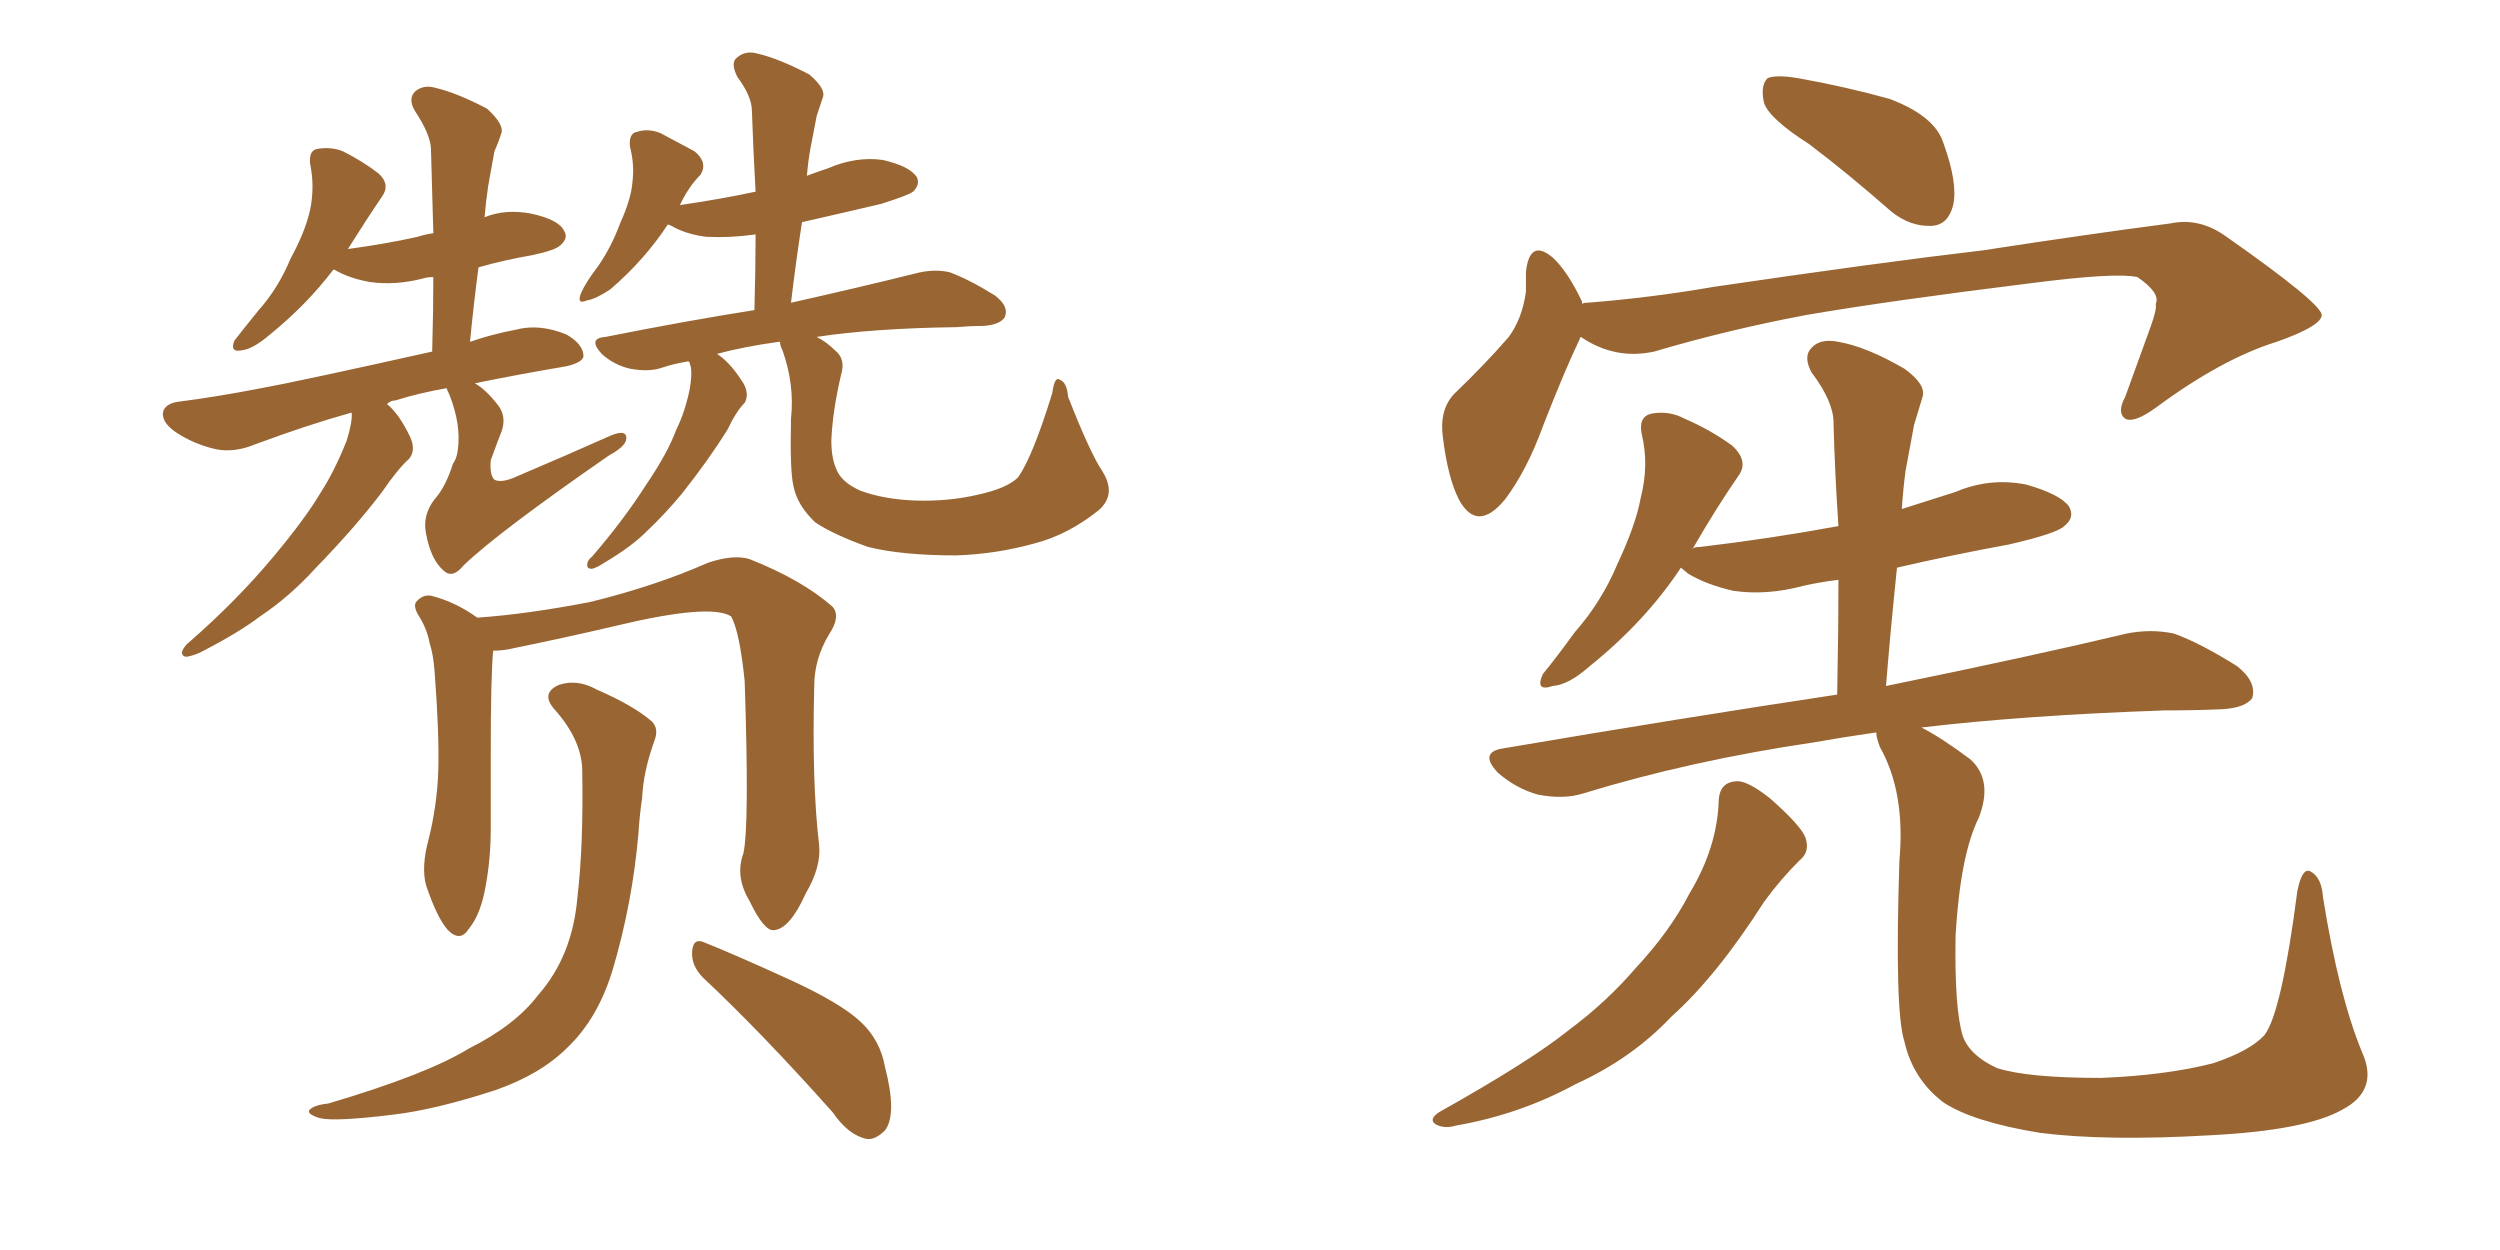 <svg xmlns="http://www.w3.org/2000/svg" xmlns:xlink="http://www.w3.org/1999/xlink" width="300" height="150"><path fill="#996633" padding="10" d="M53.61 46.58L53.61 46.58Q50.24 47.17 47.46 48.05L47.46 48.05Q46.88 48.05 46.44 48.49L46.44 48.49Q47.90 49.66 49.22 52.44L49.22 52.44Q49.95 54.05 49.07 55.08L49.07 55.08Q47.75 56.25 45.85 59.03L45.85 59.03Q42.63 63.28 37.79 68.26L37.79 68.26Q34.72 71.63 31.20 73.97L31.20 73.97Q28.71 75.88 24.17 78.22L24.17 78.22Q23.29 78.66 22.41 78.81L22.41 78.81Q21.83 78.81 21.83 78.22L21.83 78.22Q22.12 77.49 22.71 77.05L22.71 77.05Q28.42 72.07 32.81 66.80L32.81 66.80Q36.62 62.26 38.53 59.03L38.53 59.03Q40.14 56.54 41.60 52.88L41.60 52.88Q42.33 50.54 42.19 49.51L42.19 49.51Q36.91 50.98 30.62 53.32L30.62 53.32Q28.13 54.35 25.93 53.91L25.93 53.91Q23.29 53.32 21.09 51.86L21.09 51.86Q19.19 50.54 19.63 49.22L19.63 49.22Q20.07 48.34 21.53 48.19L21.53 48.19Q26.07 47.61 31.35 46.58L31.35 46.58Q35.45 45.85 51.86 42.19L51.86 42.19Q52.00 37.35 52.00 33.25L52.00 33.25Q51.27 33.25 50.83 33.40L50.83 33.40Q47.46 34.28 44.38 33.84L44.38 33.84Q41.89 33.40 40.14 32.37L40.14 32.37Q40.14 32.37 39.99 32.37L39.99 32.37Q36.77 36.62 32.23 40.28L32.23 40.28Q30.32 41.89 29.00 42.04L29.00 42.04Q27.54 42.33 28.13 40.87L28.13 40.87Q29.15 39.55 31.05 37.21L31.05 37.21Q33.40 34.57 34.86 31.05L34.86 31.05Q36.62 27.83 37.21 25.20L37.21 25.20Q37.79 22.41 37.21 19.63L37.21 19.63Q37.06 18.02 38.09 17.87L38.09 17.87Q39.70 17.58 41.16 18.16L41.16 18.16Q43.51 19.34 45.41 20.80L45.41 20.80Q46.88 22.12 45.85 23.58L45.85 23.58Q43.95 26.37 41.75 29.88L41.75 29.88Q46.14 29.30 50.10 28.42L50.10 28.42Q50.98 28.13 52.00 27.98L52.00 27.98Q51.86 22.56 51.71 17.72L51.71 17.72Q51.56 15.97 49.80 13.33L49.80 13.33Q48.93 11.87 49.80 10.99L49.80 10.99Q50.83 10.11 52.29 10.55L52.29 10.55Q54.79 11.13 58.45 13.04L58.45 13.04Q60.35 14.79 60.21 15.82L60.21 15.82Q59.91 16.85 59.33 18.16L59.33 18.16Q59.03 19.92 58.59 22.27L58.59 22.27Q58.30 24.17 58.15 26.07L58.15 26.07Q60.64 25.05 63.72 25.63L63.72 25.63Q67.09 26.37 67.68 27.69L67.68 27.69Q68.26 28.56 67.24 29.44L67.24 29.44Q66.65 30.03 63.87 30.62L63.87 30.62Q60.50 31.20 57.42 32.08L57.42 32.08Q56.84 36.47 56.40 41.02L56.40 41.02Q58.89 40.14 61.96 39.55L61.96 39.55Q64.75 38.82 67.97 40.14L67.97 40.14Q70.02 41.31 70.02 42.77L70.02 42.77Q69.87 43.51 67.97 43.95L67.97 43.95Q61.96 44.97 56.98 46.00L56.98 46.00Q58.30 46.73 59.77 48.63L59.77 48.63Q60.79 49.95 60.21 51.71L60.21 51.71Q59.91 52.44 58.89 55.22L58.89 55.22Q58.74 56.98 59.33 57.57L59.33 57.57Q60.21 58.01 62.11 57.13L62.11 57.13Q67.97 54.64 73.24 52.29L73.24 52.29Q75.29 51.42 75.15 52.73L75.15 52.73Q75 53.61 73.10 54.64L73.10 54.64Q59.77 63.87 55.66 67.82L55.66 67.82Q54.35 69.43 53.32 68.55L53.32 68.55Q51.71 67.24 51.12 64.01L51.12 64.01Q50.68 61.82 52.15 59.91L52.15 59.91Q53.47 58.45 54.35 55.66L54.35 55.66Q54.79 55.08 54.93 54.05L54.93 54.05Q55.37 50.98 53.91 47.31L53.91 47.31Q53.61 46.73 53.61 46.58ZM132.28 56.54L132.28 56.54Q134.03 59.33 131.84 61.23L131.84 61.23Q128.17 64.16 124.22 65.19L124.22 65.19Q119.53 66.50 114.70 66.65L114.70 66.65Q108.25 66.65 104.15 65.63L104.15 65.63Q100.05 64.16 97.85 62.70L97.85 62.70Q95.65 60.64 95.21 58.30L95.21 58.30Q94.78 56.54 94.92 50.24L94.92 50.24Q95.36 46.14 93.90 42.04L93.90 42.04Q93.60 41.46 93.60 41.02L93.60 41.02Q93.46 41.02 93.46 41.02L93.46 41.02Q89.21 41.60 85.99 42.48L85.99 42.48Q86.13 42.48 86.28 42.63L86.28 42.63Q87.74 43.65 89.21 46.00L89.21 46.00Q89.94 47.31 89.36 48.34L89.36 48.34Q88.33 49.37 87.30 51.56L87.30 51.56Q85.11 55.08 81.88 59.18L81.88 59.18Q79.83 61.67 77.49 63.87L77.49 63.87Q75.73 65.63 72.51 67.53L72.51 67.53Q71.63 68.12 71.04 68.26L71.04 68.26Q70.46 68.26 70.46 67.82L70.46 67.82Q70.46 67.24 71.04 66.80L71.04 66.80Q74.85 62.40 77.64 58.01L77.64 58.01Q80.13 54.35 81.15 51.56L81.15 51.56Q82.18 49.51 82.76 46.73L82.76 46.73Q83.06 44.97 82.91 44.09L82.91 44.09Q82.76 43.65 82.76 43.51L82.76 43.51Q82.62 43.36 82.62 43.36L82.62 43.36Q80.86 43.65 79.54 44.09L79.54 44.09Q77.93 44.68 75.59 44.24L75.59 44.24Q73.68 43.80 72.22 42.48L72.22 42.48Q70.46 40.58 72.66 40.43L72.66 40.43Q82.18 38.53 90.53 37.21L90.53 37.21Q90.67 32.23 90.67 28.13L90.67 28.13Q87.60 28.56 84.81 28.42L84.81 28.42Q82.32 28.13 80.57 27.10L80.57 27.10Q80.27 26.95 80.13 26.95L80.13 26.95Q77.34 31.20 73.24 34.72L73.24 34.72Q71.48 35.89 70.46 36.04L70.46 36.04Q69.14 36.62 69.73 35.16L69.73 35.16Q70.31 33.84 71.78 31.93L71.78 31.93Q73.39 29.59 74.41 26.81L74.41 26.81Q75.73 23.88 75.88 21.97L75.88 21.97Q76.17 19.78 75.59 17.58L75.59 17.58Q75.44 15.97 76.46 15.82L76.46 15.82Q77.78 15.38 79.25 15.97L79.25 15.97Q81.45 17.14 83.35 18.16L83.35 18.16Q84.96 19.48 84.08 20.95L84.08 20.95Q82.62 22.41 81.59 24.61L81.59 24.61Q86.57 23.88 90.67 23.00L90.67 23.00Q90.38 17.87 90.23 13.33L90.23 13.33Q90.23 11.57 88.48 9.23L88.48 9.23Q87.60 7.47 88.48 6.88L88.48 6.88Q89.50 6.01 90.97 6.45L90.97 6.45Q93.46 7.03 97.12 8.94L97.12 8.94Q99.17 10.69 98.73 11.72L98.73 11.72Q98.44 12.60 98.00 13.92L98.00 13.92Q97.71 15.38 97.27 17.72L97.27 17.72Q96.97 19.34 96.83 21.09L96.83 21.09Q98.00 20.65 99.32 20.21L99.32 20.21Q102.69 18.75 105.91 19.19L105.91 19.19Q109.13 19.92 110.01 21.24L110.01 21.24Q110.45 22.12 109.57 23.00L109.57 23.00Q108.98 23.44 105.76 24.46L105.76 24.46Q100.78 25.63 96.24 26.66L96.24 26.66Q95.51 31.35 94.92 36.33L94.92 36.33Q104.00 34.28 109.86 32.81L109.86 32.81Q112.06 32.23 113.96 32.67L113.96 32.67Q116.31 33.54 119.38 35.45L119.38 35.45Q121.14 36.77 120.56 38.09L120.56 38.09Q119.97 38.96 118.07 39.11L118.07 39.11Q116.46 39.11 114.70 39.26L114.70 39.26Q104.74 39.40 98.00 40.43L98.00 40.43Q99.17 41.02 100.20 42.04L100.20 42.04Q101.51 43.07 100.93 44.97L100.93 44.97Q99.90 49.37 99.76 52.88L99.76 52.88Q99.76 54.93 100.34 56.25L100.34 56.25Q100.93 57.86 103.27 58.89L103.27 58.89Q106.05 59.91 109.72 60.06L109.72 60.06Q113.82 60.21 117.48 59.33L117.48 59.33Q120.85 58.59 122.17 57.28L122.17 57.28Q123.93 54.79 126.27 47.17L126.27 47.17Q126.56 45.12 127.15 45.56L127.15 45.56Q128.03 45.85 128.17 47.61L128.17 47.61Q130.81 54.35 132.28 56.54ZM89.21 102.39L89.21 102.39Q89.94 99.02 89.36 81.74L89.36 81.74Q88.77 75.88 87.74 73.97L87.74 73.97L87.74 73.97Q85.25 72.36 73.68 75.15L73.68 75.15Q68.12 76.46 60.94 77.93L60.94 77.93Q60.06 78.08 59.18 78.08L59.18 78.08Q58.89 81.01 58.89 90.67L58.89 90.67Q58.89 95.07 58.89 99.46L58.89 99.46Q58.89 102.98 58.30 106.20L58.30 106.20Q57.71 109.72 56.25 111.47L56.25 111.47Q55.22 113.09 53.76 111.62L53.76 111.62Q52.44 110.16 51.12 106.20L51.12 106.20Q50.54 104.00 51.42 100.78L51.42 100.78Q52.44 96.68 52.59 92.58L52.59 92.58Q52.73 88.18 52.15 80.57L52.15 80.57Q52.00 78.52 51.56 77.20L51.56 77.20Q51.27 75.59 50.39 74.12L50.39 74.12Q49.51 72.80 49.95 72.22L49.95 72.22Q50.68 71.34 51.71 71.48L51.71 71.48Q54.64 72.22 57.28 74.12L57.28 74.12Q63.43 73.68 70.90 72.22L70.90 72.22Q78.66 70.31 84.96 67.53L84.96 67.53Q88.04 66.50 89.94 67.09L89.94 67.09Q96.24 69.58 99.90 72.80L99.90 72.80Q100.93 73.97 99.46 76.17L99.46 76.17Q97.71 79.10 97.71 82.32L97.71 82.32Q97.41 93.90 98.29 101.37L98.29 101.37L98.29 101.37Q98.58 104.00 96.68 107.23L96.68 107.23Q94.78 111.47 92.87 111.62L92.87 111.62Q91.70 111.77 89.94 108.11L89.94 108.11Q88.18 105.18 89.21 102.39ZM84.38 117.33L84.38 117.33Q82.91 115.87 83.06 114.11L83.06 114.11Q83.20 112.50 84.52 113.09L84.52 113.09Q88.18 114.55 94.92 117.63L94.92 117.63Q100.93 120.41 103.27 122.61L103.27 122.61Q105.62 124.80 106.20 128.03L106.20 128.03Q107.67 133.74 106.20 135.64L106.20 135.64Q105.03 136.82 104.00 136.67L104.00 136.67Q101.81 136.23 99.90 133.45L99.90 133.45Q91.41 123.93 84.38 117.33ZM69.87 92.58L69.87 92.58L69.87 92.58Q69.87 88.92 66.65 85.25L66.65 85.25Q64.75 83.20 67.09 82.18L67.09 82.18Q69.29 81.45 71.63 82.76L71.63 82.76Q76.03 84.67 78.22 86.57L78.22 86.57Q79.10 87.45 78.52 88.92L78.52 88.92Q77.20 92.58 77.05 95.80L77.05 95.80Q76.76 97.71 76.61 100.05L76.61 100.05Q75.88 108.40 73.54 116.31L73.54 116.31Q71.78 122.17 68.12 125.68L68.12 125.68Q64.89 128.91 59.47 130.81L59.47 130.81Q52.29 133.15 47.31 133.74L47.31 133.74Q40.28 134.62 38.38 134.18L38.38 134.18Q36.47 133.59 37.35 133.01L37.35 133.01Q37.94 132.57 39.40 132.42L39.40 132.42Q51.27 128.91 56.25 125.83L56.25 125.83Q61.82 123.05 64.60 119.38L64.60 119.38Q68.70 114.70 69.29 107.67L69.29 107.67Q70.02 101.51 69.87 92.58ZM217.09 17.29L217.09 17.29Q212.26 14.21 211.67 12.30L211.67 12.30Q211.23 10.25 212.11 9.38L212.11 9.38Q213.13 8.94 215.77 9.38L215.77 9.38Q221.48 10.40 226.76 11.87L226.76 11.87Q232.18 13.92 233.20 17.14L233.20 17.14Q234.96 21.97 234.38 24.61L234.38 24.61Q233.79 26.95 231.88 27.10L231.88 27.10Q229.25 27.25 226.90 25.34L226.90 25.34Q221.92 20.95 217.09 17.29ZM189.70 40.43L189.70 40.43Q189.55 40.58 189.55 40.72L189.55 40.72Q187.79 44.38 185.16 51.12L185.16 51.12Q183.25 56.40 180.62 59.91L180.62 59.91Q177.25 64.01 175.05 59.91L175.05 59.91Q173.73 57.28 173.14 52.44L173.14 52.44Q172.71 49.22 174.46 47.31L174.46 47.31Q178.27 43.65 181.05 40.43L181.05 40.43Q182.67 38.23 183.11 35.01L183.11 35.01Q183.11 33.69 183.11 32.67L183.11 32.67Q183.54 28.56 186.33 30.91L186.33 30.91Q188.09 32.52 189.84 36.18L189.84 36.18Q189.84 36.33 189.84 36.47L189.84 36.47Q189.99 36.33 190.43 36.33L190.43 36.33Q198.05 35.74 205.66 34.42L205.66 34.42Q225.59 31.49 238.04 30.03L238.04 30.03Q250.34 28.13 260.45 26.81L260.45 26.81Q263.96 26.07 267.19 28.42L267.19 28.42Q278.47 36.33 278.61 37.79L278.61 37.79Q278.61 39.11 273.19 41.02L273.19 41.02Q266.60 43.07 258.69 48.93L258.69 48.93Q256.05 50.83 255.03 50.24L255.03 50.24Q254.00 49.51 255.03 47.61L255.03 47.61Q256.64 43.21 258.11 39.11L258.11 39.11Q258.84 37.06 258.69 36.47L258.69 36.47Q259.28 35.16 256.49 33.25L256.49 33.25Q253.86 32.67 243.75 33.98L243.75 33.98Q227.05 36.04 216.80 37.79L216.80 37.79Q207.42 39.55 198.49 42.19L198.49 42.19Q193.80 43.21 189.70 40.43ZM206.25 95.95L206.25 95.95Q206.40 93.90 208.30 93.75L208.30 93.75Q209.62 93.60 212.40 95.80L212.40 95.80Q216.06 99.02 216.65 100.49L216.65 100.49Q217.24 102.25 215.92 103.27L215.92 103.27Q213.57 105.62 211.67 108.25L211.67 108.25Q205.96 117.19 200.54 122.02L200.54 122.02Q195.85 127.00 189.11 130.08L189.11 130.08Q182.37 133.74 174.76 135.06L174.76 135.06Q173.29 135.50 172.27 134.91L172.27 134.91Q171.39 134.33 172.71 133.45L172.71 133.45Q183.69 127.29 188.23 123.63L188.23 123.63Q192.77 120.26 196.29 116.16L196.29 116.16Q200.39 111.77 202.73 107.23L202.73 107.23Q206.10 101.66 206.25 95.95ZM283.45 126.27L283.45 126.27L283.45 126.27Q285.50 130.81 281.10 133.15L281.10 133.15Q276.71 135.64 265.28 136.23L265.28 136.23Q252.83 136.96 244.78 135.94L244.78 135.94Q236.72 134.62 233.20 132.28L233.20 132.28Q229.54 129.49 228.52 124.95L228.52 124.95Q227.34 121.29 227.93 103.27L227.93 103.27Q228.66 95.07 225.59 89.65L225.59 89.65Q225.15 88.48 225.15 87.89L225.15 87.89Q221.04 88.48 217.82 89.06L217.82 89.06Q202.88 91.26 189.99 95.21L189.99 95.21Q187.65 95.95 184.57 95.36L184.57 95.36Q181.93 94.63 179.74 92.72L179.74 92.72Q177.39 90.23 180.47 89.79L180.47 89.79Q202.00 86.13 220.46 83.35L220.46 83.35Q220.61 76.17 220.61 69.58L220.61 69.58Q218.26 69.87 216.36 70.31L216.36 70.31Q211.96 71.48 208.01 70.90L208.01 70.90Q204.79 70.17 202.59 68.85L202.59 68.85Q201.86 68.26 201.71 68.12L201.71 68.12Q197.46 74.56 190.72 79.98L190.72 79.98Q188.23 82.18 186.33 82.32L186.33 82.32Q184.13 83.06 185.16 80.86L185.16 80.86Q186.62 79.10 188.96 75.88L188.96 75.88Q192.19 72.22 194.09 67.68L194.09 67.68Q196.29 62.99 196.88 59.77L196.88 59.77Q197.90 55.81 197.02 52.15L197.02 52.15Q196.58 50.10 198.05 49.66L198.05 49.66Q200.24 49.22 202.15 50.24L202.15 50.24Q205.22 51.56 207.86 53.47L207.86 53.47Q209.91 55.37 208.59 57.13L208.59 57.13Q205.96 60.94 203.17 65.77L203.17 65.77Q203.03 65.77 203.03 65.92L203.03 65.92Q203.17 65.63 204.05 65.63L204.05 65.63Q212.70 64.60 220.61 63.13L220.61 63.13Q220.17 56.54 220.02 50.68L220.02 50.68Q220.02 48.19 217.38 44.68L217.38 44.68Q216.36 42.77 217.38 41.75L217.38 41.75Q218.41 40.58 220.61 41.02L220.61 41.02Q223.97 41.60 228.52 44.24L228.52 44.24Q231.15 46.14 230.71 47.61L230.71 47.61Q230.27 49.07 229.69 50.98L229.69 50.98Q229.25 53.32 228.66 56.54L228.66 56.54Q228.37 58.74 228.22 61.08L228.22 61.08Q231.45 60.06 234.67 59.03L234.67 59.03Q238.77 57.28 243.16 58.15L243.16 58.15Q247.27 59.33 248.29 60.79L248.29 60.79Q249.02 62.11 247.71 63.13L247.71 63.13Q246.83 64.01 241.11 65.33L241.11 65.33Q233.94 66.65 227.64 68.12L227.64 68.12Q226.90 75.15 226.32 82.32L226.32 82.32Q244.19 78.66 255.18 76.03L255.18 76.03Q258.11 75.44 260.89 76.03L260.89 76.03Q264.11 77.20 268.51 79.98L268.51 79.98Q270.85 81.88 270.26 83.79L270.26 83.79Q269.38 84.96 266.60 85.11L266.60 85.11Q263.38 85.25 259.72 85.25L259.72 85.25Q242.87 85.84 230.57 87.30L230.57 87.30Q232.91 88.48 236.43 91.11L236.43 91.11Q239.21 93.60 237.45 98.14L237.45 98.14Q235.25 102.54 234.67 112.21L234.67 112.21Q234.52 121.14 235.55 124.37L235.55 124.37Q236.43 126.71 239.65 128.17L239.65 128.17Q243.31 129.35 252.10 129.35L252.10 129.35Q259.86 129.05 265.58 127.59L265.58 127.59Q269.97 126.12 271.73 124.22L271.73 124.22Q273.78 121.58 275.68 106.93L275.68 106.93Q276.27 104.00 277.29 104.59L277.29 104.59Q278.61 105.32 278.76 107.67L278.76 107.67Q280.66 119.53 283.45 126.27Z"/></svg>
